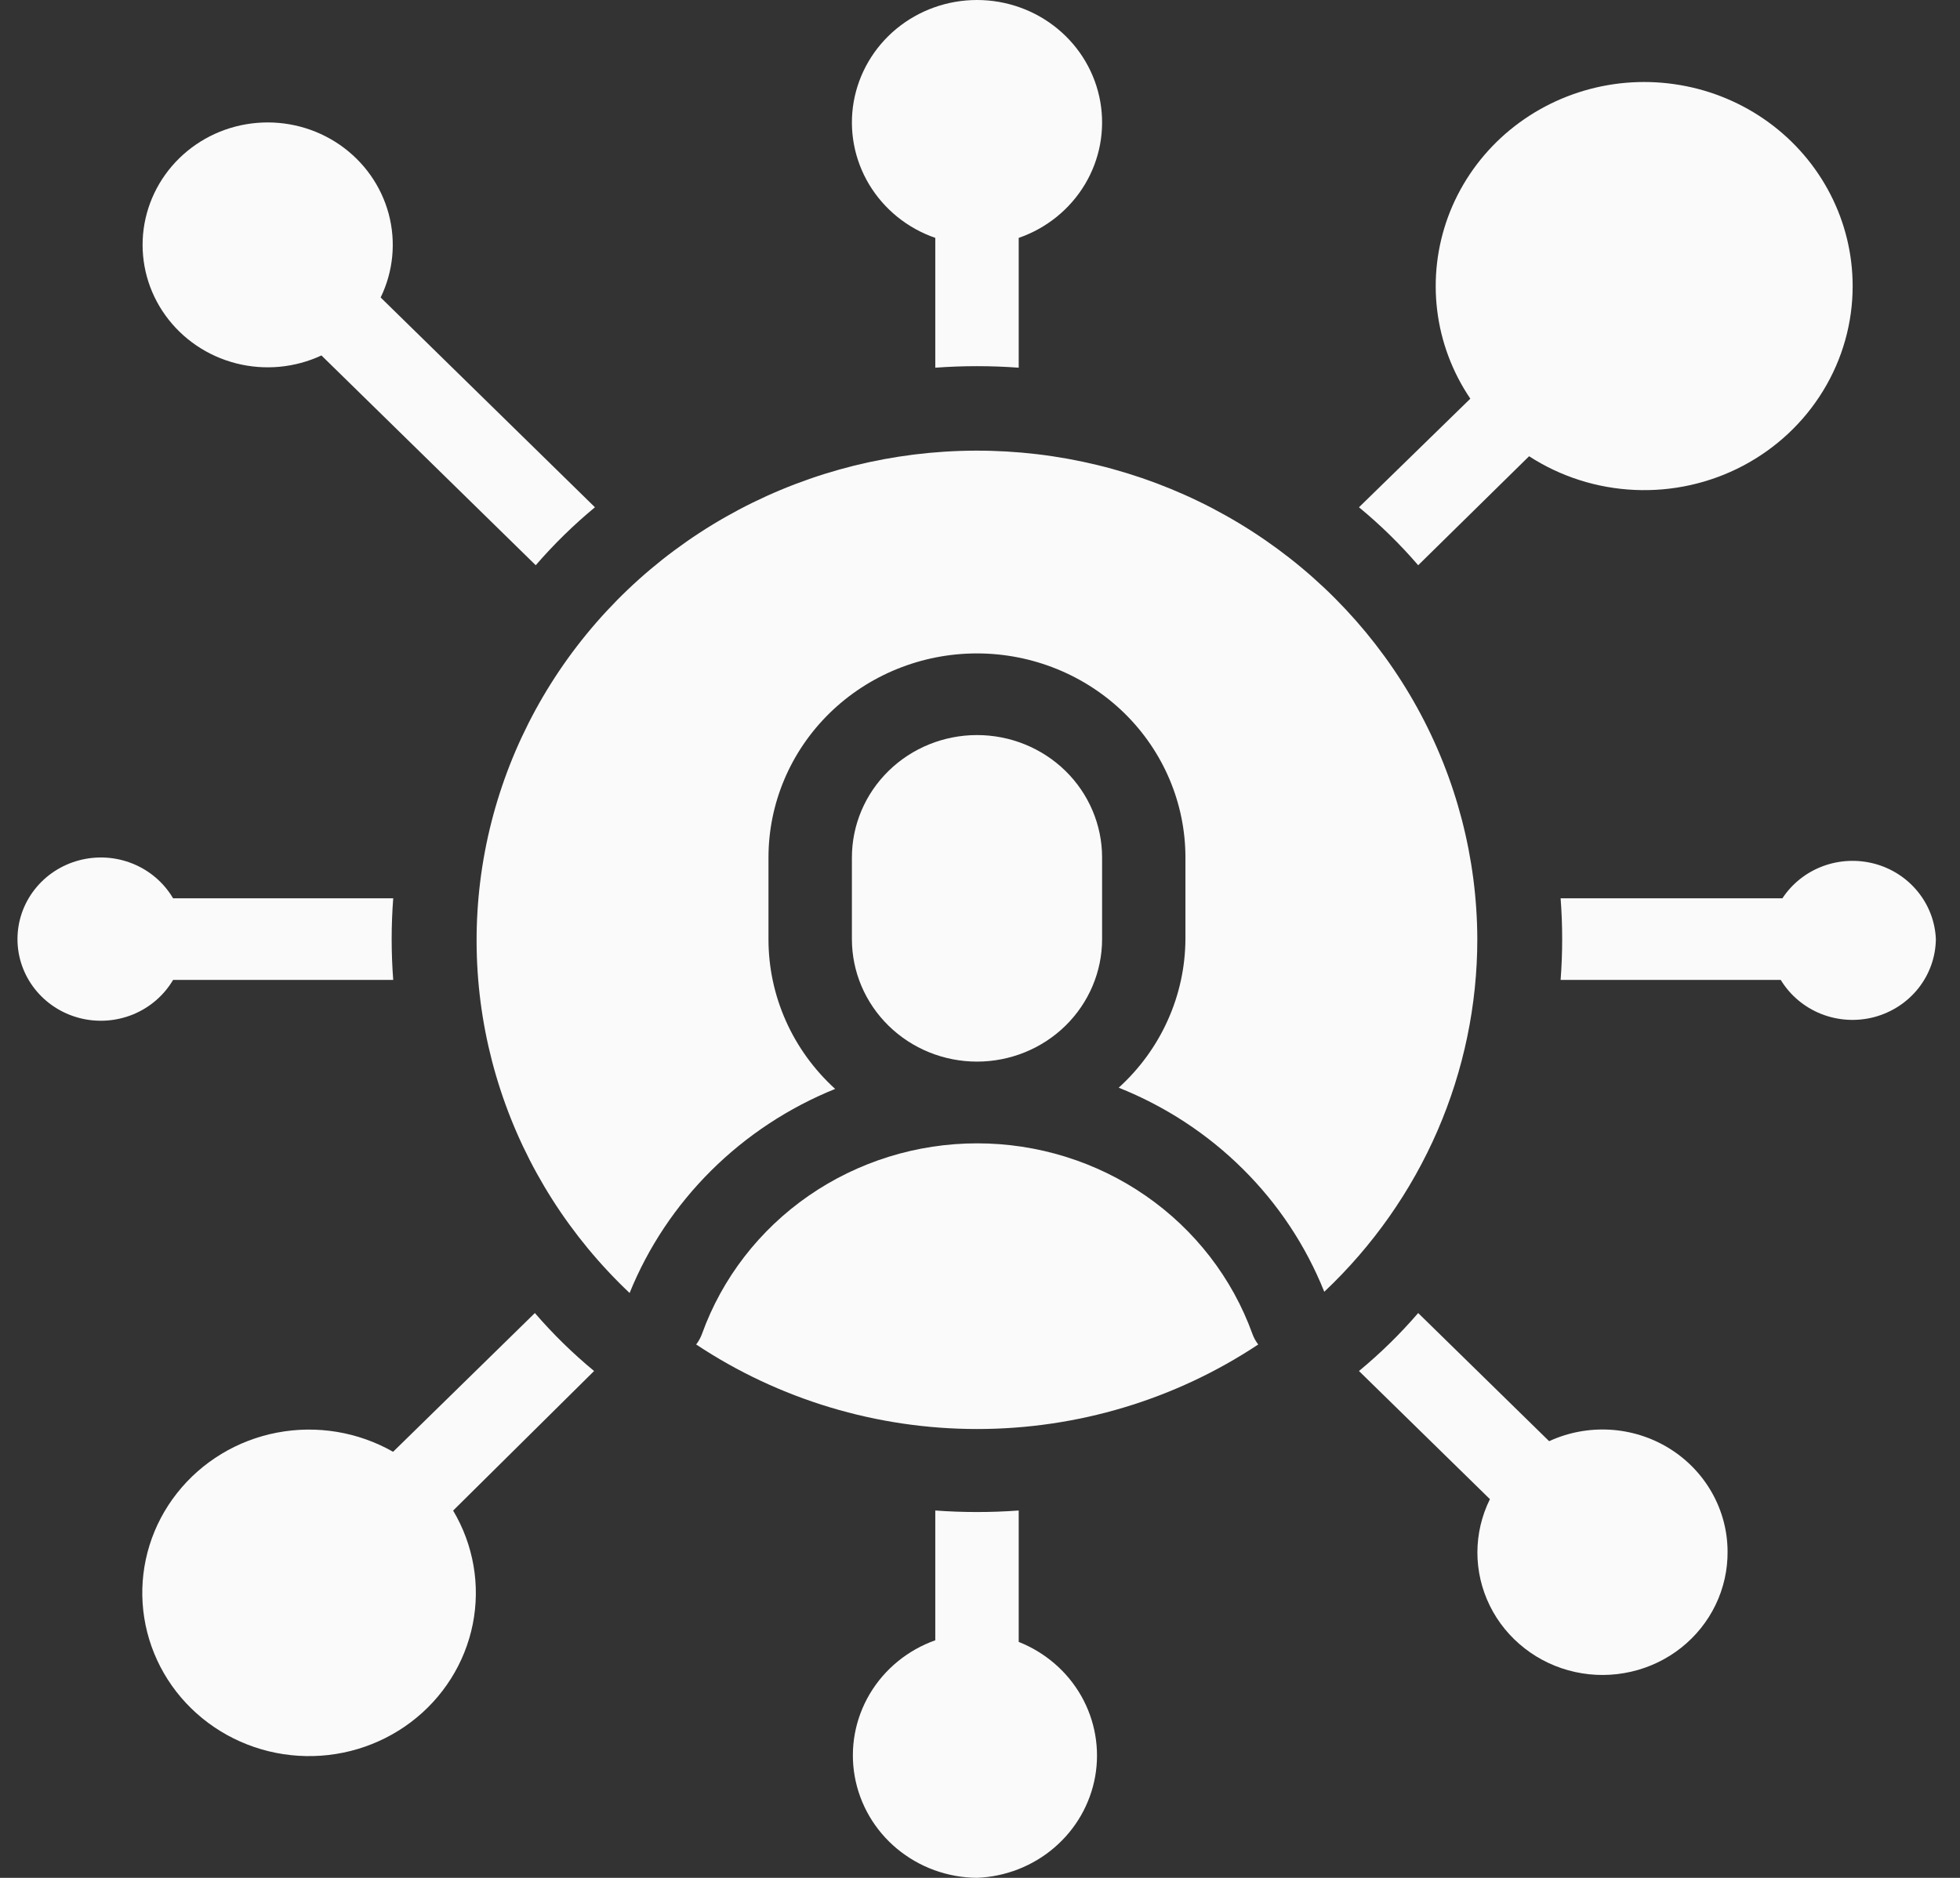 <svg width="48" height="46" viewBox="0 0 48 46" fill="none" xmlns="http://www.w3.org/2000/svg">
<rect x="0" y="0" width="48" height="46" fill="#333333" stroke="none"/>
<path d="M47.409 23.004C47.404 23.44 47.254 23.863 46.981 24.208C46.708 24.553 46.327 24.801 45.897 24.915C45.467 25.028 45.01 25 44.597 24.836C44.184 24.671 43.838 24.379 43.61 24.004H38.219C38.27 23.338 38.27 22.67 38.219 22.004H43.651C43.886 21.647 44.231 21.372 44.636 21.22C45.041 21.068 45.485 21.046 45.904 21.157C46.323 21.268 46.694 21.507 46.965 21.84C47.236 22.172 47.391 22.579 47.409 23.004Z" fill="#FAFAFA"/>
<path d="M9.63 24.004H4.239C4.014 24.385 3.667 24.683 3.252 24.852C2.836 25.02 2.376 25.05 1.941 24.936C1.507 24.822 1.123 24.571 0.85 24.222C0.576 23.872 0.428 23.445 0.428 23.004C0.428 22.564 0.576 22.136 0.85 21.787C1.123 21.438 1.507 21.187 1.941 21.073C2.376 20.959 2.836 20.988 3.252 21.157C3.667 21.325 4.014 21.623 4.239 22.005H9.63C9.579 22.67 9.579 23.338 9.63 24.004Z" fill="#FAFAFA"/>
<path d="M24.948 5.827V9.007C24.268 8.957 23.585 8.957 22.905 9.007V5.827C22.224 5.592 21.65 5.127 21.284 4.517C20.919 3.907 20.785 3.19 20.907 2.492C21.03 1.795 21.4 1.162 21.952 0.706C22.505 0.25 23.204 0 23.927 0C24.649 0 25.349 0.25 25.901 0.706C26.454 1.162 26.824 1.795 26.946 2.492C27.068 3.19 26.935 3.907 26.569 4.517C26.203 5.127 25.629 5.592 24.948 5.827Z" fill="#FAFAFA"/>
<path d="M23.926 45.999C23.208 45.994 22.514 45.741 21.967 45.286C21.419 44.831 21.053 44.201 20.931 43.508C20.809 42.815 20.94 42.102 21.301 41.493C21.662 40.885 22.23 40.42 22.905 40.18V37.001C23.585 37.051 24.268 37.051 24.948 37.001V40.22C25.597 40.477 26.138 40.944 26.479 41.543C26.819 42.142 26.94 42.838 26.821 43.514C26.701 44.19 26.349 44.805 25.822 45.257C25.296 45.71 24.626 45.972 23.926 45.999Z" fill="#FAFAFA"/>
<path d="M14.57 12.426C14.047 12.859 13.562 13.334 13.12 13.846L7.872 8.707C7.22 9.011 6.479 9.079 5.78 8.9C5.081 8.721 4.47 8.306 4.053 7.728C3.636 7.151 3.442 6.448 3.503 5.743C3.565 5.038 3.879 4.378 4.389 3.878C4.9 3.377 5.575 3.07 6.295 3.01C7.014 2.95 7.732 3.14 8.322 3.548C8.912 3.956 9.336 4.555 9.519 5.239C9.702 5.923 9.632 6.649 9.322 7.287L14.57 12.426Z" fill="#FAFAFA"/>
<path d="M42.308 38.003C42.312 38.455 42.212 38.902 42.015 39.311C41.818 39.72 41.529 40.08 41.17 40.364C40.811 40.648 40.391 40.849 39.941 40.951C39.492 41.054 39.024 41.056 38.574 40.957C38.123 40.858 37.701 40.661 37.34 40.379C36.978 40.098 36.686 39.741 36.486 39.334C36.285 38.927 36.181 38.48 36.181 38.028C36.182 37.576 36.286 37.13 36.488 36.723L33.281 33.584C33.805 33.151 34.29 32.676 34.731 32.164L37.938 35.303C38.404 35.088 38.917 34.992 39.431 35.022C39.946 35.053 40.444 35.21 40.879 35.479C41.315 35.748 41.674 36.121 41.924 36.562C42.174 37.003 42.306 37.499 42.308 38.003Z" fill="#FAFAFA"/>
<path d="M45.371 7.007C45.372 7.91 45.122 8.797 44.648 9.572C44.175 10.348 43.495 10.983 42.683 11.411C41.87 11.839 40.954 12.043 40.032 12.001C39.11 11.96 38.217 11.675 37.447 11.176L34.731 13.846C34.29 13.333 33.805 12.858 33.281 12.426L36.008 9.766C35.568 9.116 35.29 8.374 35.196 7.6C35.102 6.826 35.194 6.041 35.464 5.308C35.735 4.575 36.177 3.914 36.755 3.378C37.334 2.842 38.032 2.446 38.794 2.221C39.557 1.996 40.362 1.949 41.147 2.084C41.931 2.218 42.672 2.53 43.311 2.995C43.95 3.46 44.469 4.065 44.827 4.762C45.185 5.458 45.371 6.227 45.371 7.007Z" fill="#FAFAFA"/>
<path d="M11.097 37.003C11.597 37.843 11.768 38.832 11.578 39.785C11.387 40.739 10.849 41.592 10.062 42.186C9.276 42.779 8.297 43.072 7.306 43.009C6.316 42.947 5.383 42.533 4.681 41.846C3.979 41.159 3.557 40.245 3.493 39.275C3.429 38.306 3.728 37.346 4.334 36.577C4.94 35.807 5.811 35.279 6.785 35.093C7.759 34.907 8.769 35.074 9.627 35.563L13.099 32.164C13.54 32.676 14.025 33.151 14.549 33.584L11.097 37.003Z" fill="#FAFAFA"/>
<path d="M30.671 32.674C30.704 32.767 30.752 32.855 30.814 32.934C28.783 34.283 26.386 35.005 23.931 35.005C21.477 35.005 19.079 34.283 17.049 32.934C17.11 32.855 17.158 32.767 17.192 32.674C17.684 31.309 18.597 30.127 19.804 29.291C21.011 28.456 22.453 28.007 23.931 28.007C25.41 28.007 26.852 28.456 28.058 29.291C29.265 30.127 30.178 31.309 30.671 32.674Z" fill="#FAFAFA"/>
<path d="M26.99 21.005V23.005C26.99 23.8 26.667 24.563 26.093 25.126C25.518 25.689 24.739 26.005 23.927 26.005C23.114 26.005 22.335 25.689 21.761 25.126C21.186 24.563 20.863 23.8 20.863 23.005V21.005C20.863 20.21 21.186 19.447 21.761 18.884C22.335 18.322 23.114 18.006 23.927 18.006C24.739 18.006 25.518 18.322 26.093 18.884C26.667 19.447 26.99 20.21 26.99 21.005Z" fill="#FAFAFA"/>
<path d="M36.179 23.005C36.179 24.617 35.847 26.213 35.204 27.698C34.56 29.182 33.617 30.524 32.431 31.643C31.982 30.519 31.305 29.496 30.439 28.637C29.574 27.778 28.539 27.099 27.397 26.644C27.909 26.179 28.319 25.616 28.599 24.99C28.881 24.364 29.027 23.689 29.031 23.005V21.005C29.031 19.679 28.493 18.408 27.536 17.47C26.578 16.533 25.279 16.006 23.925 16.006C22.571 16.006 21.273 16.533 20.315 17.47C19.358 18.408 18.82 19.679 18.82 21.005V23.005C18.819 23.694 18.964 24.375 19.245 25.006C19.526 25.638 19.938 26.206 20.453 26.674C19.315 27.134 18.283 27.814 17.418 28.673C16.553 29.532 15.873 30.552 15.419 31.673C13.963 30.298 12.877 28.591 12.259 26.705C11.64 24.819 11.508 22.813 11.874 20.864C12.241 18.916 13.094 17.087 14.358 15.541C15.622 13.994 17.258 12.778 19.119 12.001C20.98 11.224 23.008 10.91 25.023 11.087C27.038 11.265 28.977 11.928 30.666 13.018C32.356 14.107 33.743 15.59 34.705 17.332C35.667 19.075 36.173 21.024 36.179 23.005Z" fill="#FAFAFA"/>
</svg>
